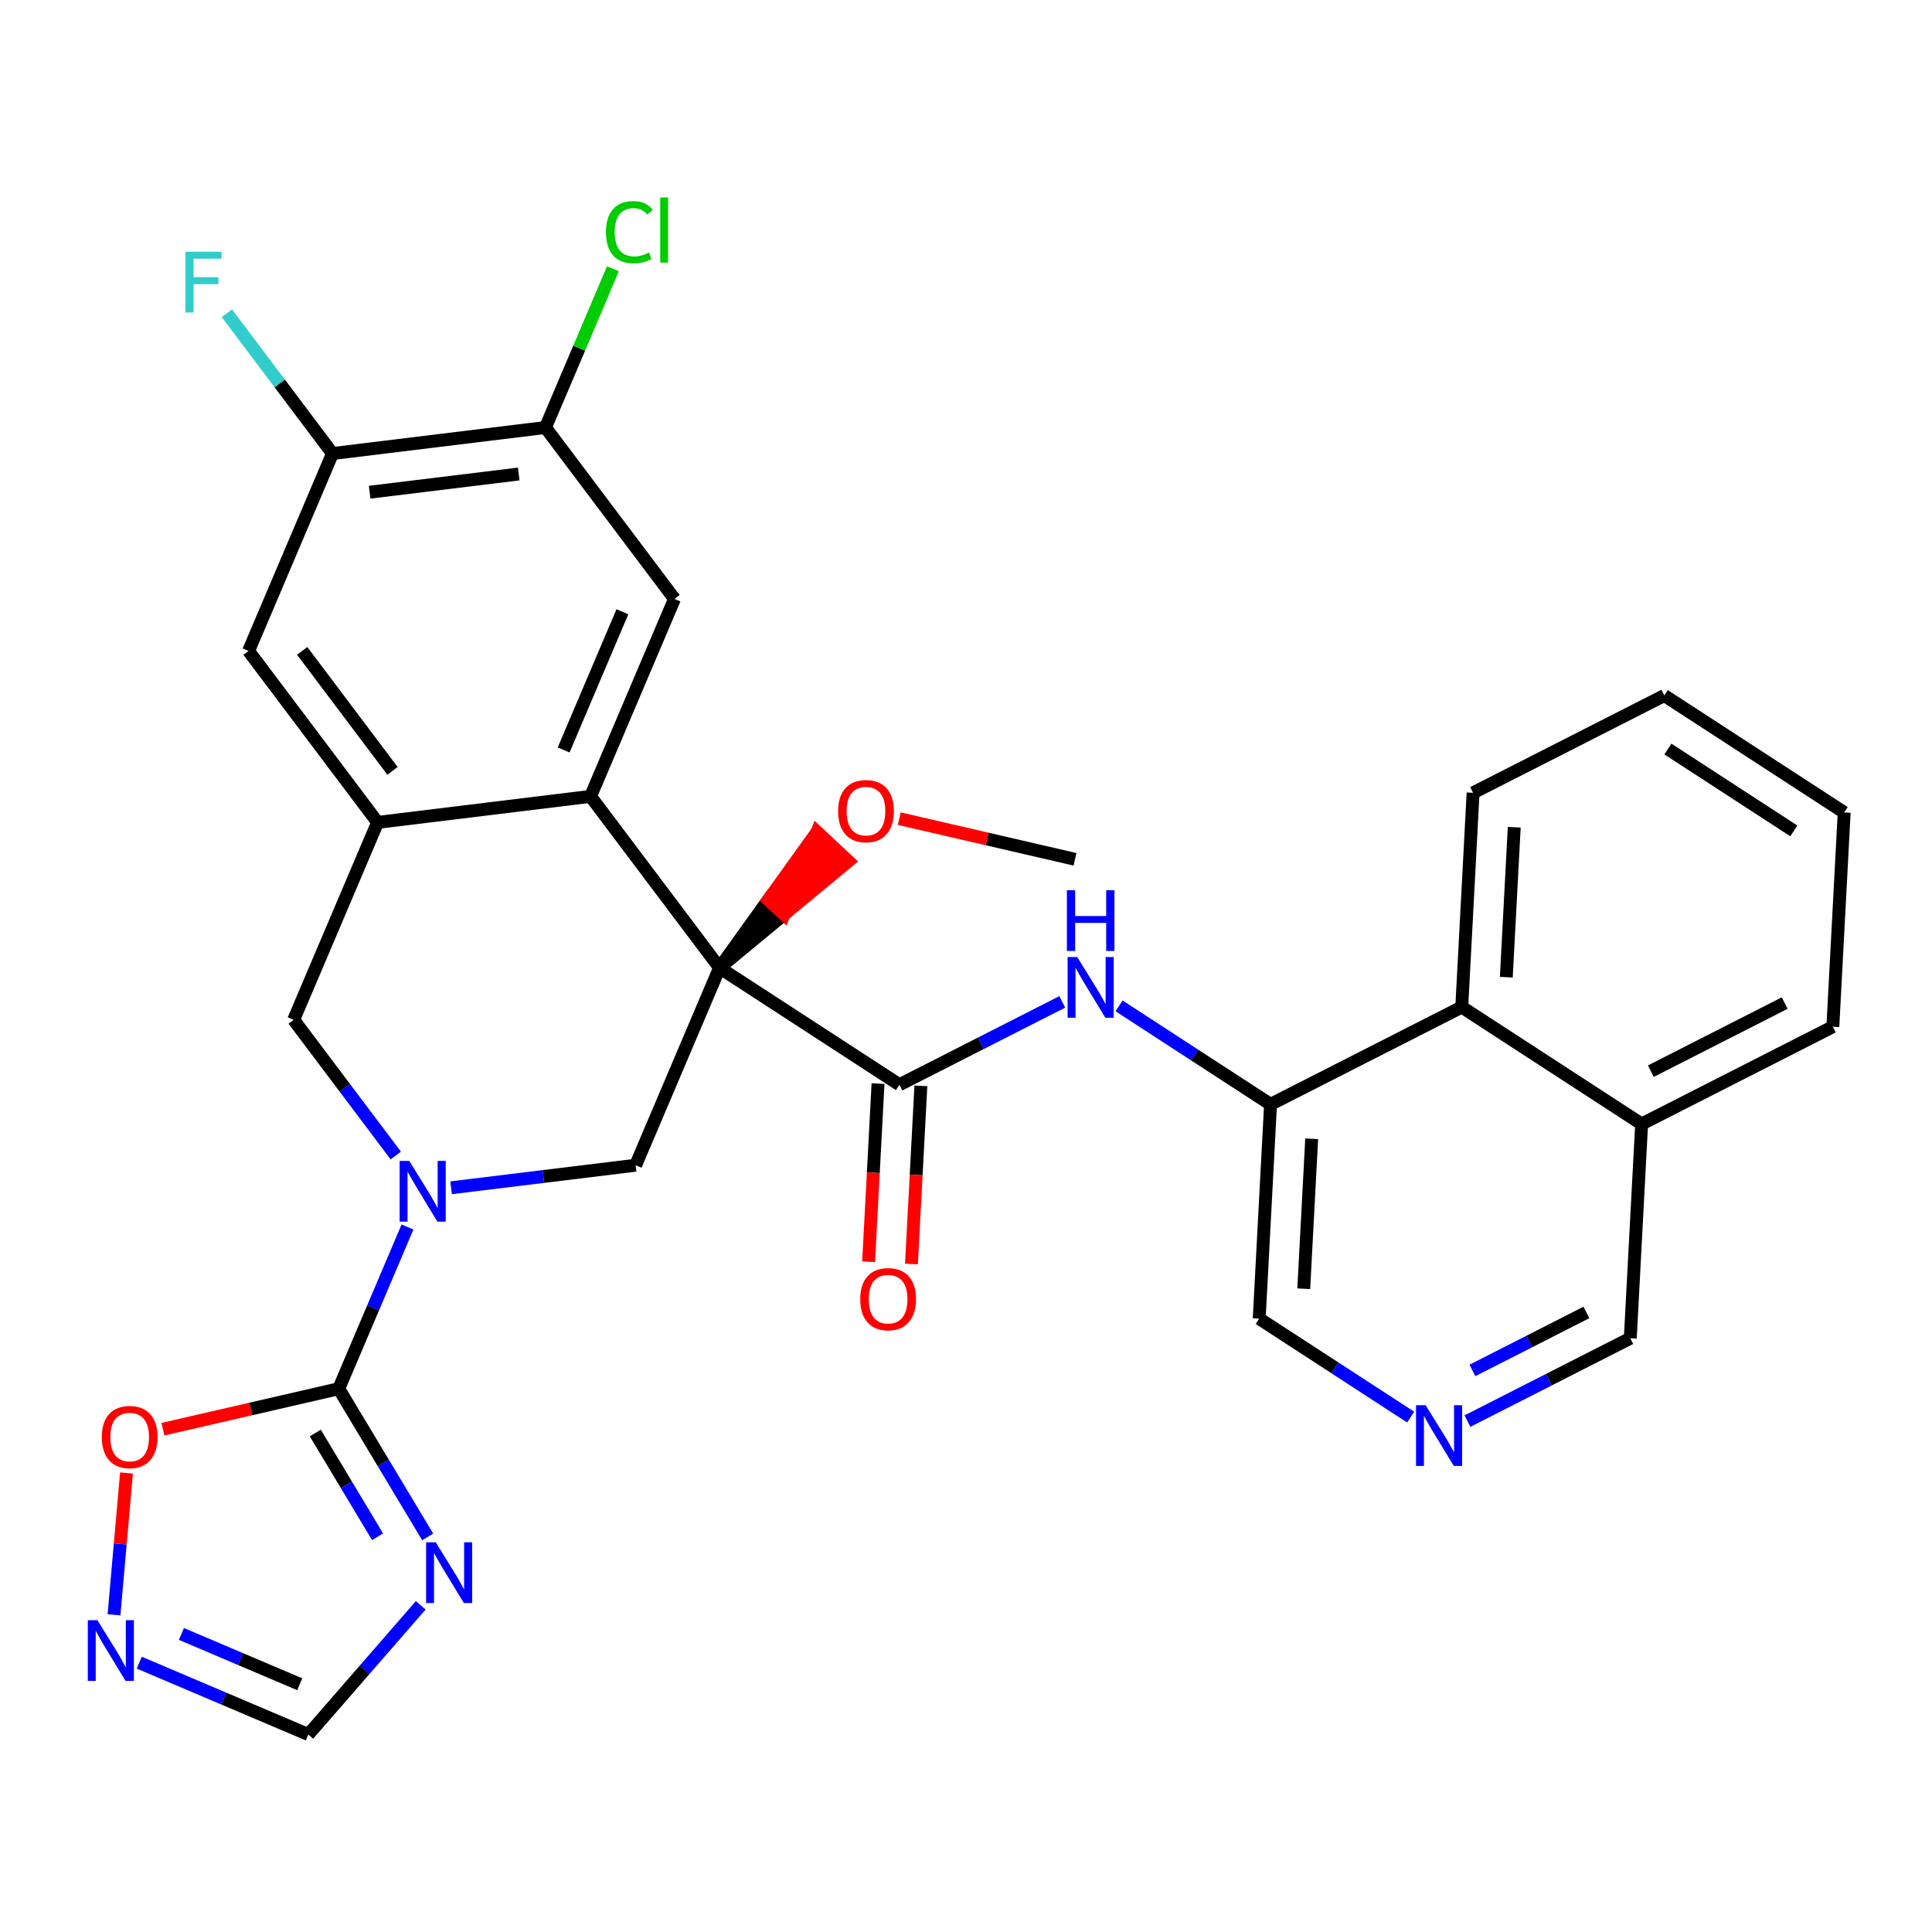 <?xml version='1.0' encoding='iso-8859-1'?>
<svg version='1.1' baseProfile='full'
              xmlns='http://www.w3.org/2000/svg'
                      xmlns:rdkit='http://www.rdkit.org/xml'
                      xmlns:xlink='http://www.w3.org/1999/xlink'
                  xml:space='preserve'
width='300px' height='300px' viewBox='0 0 300 300'>
<!-- END OF HEADER -->
<rect style='opacity:1.0;fill:#FFFFFF;stroke:none' width='300' height='300' x='0' y='0'> </rect>
<rect style='opacity:1.0;fill:#FFFFFF;stroke:none' width='300' height='300' x='0' y='0'> </rect>
<path class='bond-0 atom-0 atom-1' d='M 166.926,133.434 L 153.28,130.276' style='fill:none;fill-rule:evenodd;stroke:#000000;stroke-width:2.0px;stroke-linecap:butt;stroke-linejoin:miter;stroke-opacity:1' />
<path class='bond-0 atom-0 atom-1' d='M 153.28,130.276 L 139.633,127.118' style='fill:none;fill-rule:evenodd;stroke:#FF0000;stroke-width:2.0px;stroke-linecap:butt;stroke-linejoin:miter;stroke-opacity:1' />
<path class='bond-1 atom-2 atom-1' d='M 111.736,150.276 L 121.738,142.002 L 119.303,139.728 Z' style='fill:#000000;fill-rule:evenodd;fill-opacity:1;stroke:#000000;stroke-width:2.0px;stroke-linecap:butt;stroke-linejoin:miter;stroke-opacity:1;' />
<path class='bond-1 atom-2 atom-1' d='M 121.738,142.002 L 126.87,129.181 L 131.741,133.728 Z' style='fill:#FF0000;fill-rule:evenodd;fill-opacity:1;stroke:#FF0000;stroke-width:2.0px;stroke-linecap:butt;stroke-linejoin:miter;stroke-opacity:1;' />
<path class='bond-1 atom-2 atom-1' d='M 121.738,142.002 L 119.303,139.728 L 126.87,129.181 Z' style='fill:#FF0000;fill-rule:evenodd;fill-opacity:1;stroke:#FF0000;stroke-width:2.0px;stroke-linecap:butt;stroke-linejoin:miter;stroke-opacity:1;' />
<path class='bond-2 atom-2 atom-3' d='M 111.736,150.276 L 139.666,168.435' style='fill:none;fill-rule:evenodd;stroke:#000000;stroke-width:2.0px;stroke-linecap:butt;stroke-linejoin:miter;stroke-opacity:1' />
<path class='bond-15 atom-2 atom-16' d='M 111.736,150.276 L 98.702,180.935' style='fill:none;fill-rule:evenodd;stroke:#000000;stroke-width:2.0px;stroke-linecap:butt;stroke-linejoin:miter;stroke-opacity:1' />
<path class='bond-31 atom-31 atom-2' d='M 91.7,123.659 L 111.736,150.276' style='fill:none;fill-rule:evenodd;stroke:#000000;stroke-width:2.0px;stroke-linecap:butt;stroke-linejoin:miter;stroke-opacity:1' />
<path class='bond-3 atom-3 atom-4' d='M 136.339,168.259 L 135.607,182.091' style='fill:none;fill-rule:evenodd;stroke:#000000;stroke-width:2.0px;stroke-linecap:butt;stroke-linejoin:miter;stroke-opacity:1' />
<path class='bond-3 atom-3 atom-4' d='M 135.607,182.091 L 134.875,195.924' style='fill:none;fill-rule:evenodd;stroke:#FF0000;stroke-width:2.0px;stroke-linecap:butt;stroke-linejoin:miter;stroke-opacity:1' />
<path class='bond-3 atom-3 atom-4' d='M 142.993,168.611 L 142.261,182.444' style='fill:none;fill-rule:evenodd;stroke:#000000;stroke-width:2.0px;stroke-linecap:butt;stroke-linejoin:miter;stroke-opacity:1' />
<path class='bond-3 atom-3 atom-4' d='M 142.261,182.444 L 141.529,196.276' style='fill:none;fill-rule:evenodd;stroke:#FF0000;stroke-width:2.0px;stroke-linecap:butt;stroke-linejoin:miter;stroke-opacity:1' />
<path class='bond-4 atom-3 atom-5' d='M 139.666,168.435 L 152.307,162.003' style='fill:none;fill-rule:evenodd;stroke:#000000;stroke-width:2.0px;stroke-linecap:butt;stroke-linejoin:miter;stroke-opacity:1' />
<path class='bond-4 atom-3 atom-5' d='M 152.307,162.003 L 164.947,155.571' style='fill:none;fill-rule:evenodd;stroke:#0000FF;stroke-width:2.0px;stroke-linecap:butt;stroke-linejoin:miter;stroke-opacity:1' />
<path class='bond-5 atom-5 atom-6' d='M 173.769,156.194 L 185.529,163.84' style='fill:none;fill-rule:evenodd;stroke:#0000FF;stroke-width:2.0px;stroke-linecap:butt;stroke-linejoin:miter;stroke-opacity:1' />
<path class='bond-5 atom-5 atom-6' d='M 185.529,163.84 L 197.289,171.485' style='fill:none;fill-rule:evenodd;stroke:#000000;stroke-width:2.0px;stroke-linecap:butt;stroke-linejoin:miter;stroke-opacity:1' />
<path class='bond-6 atom-6 atom-7' d='M 197.289,171.485 L 195.527,204.754' style='fill:none;fill-rule:evenodd;stroke:#000000;stroke-width:2.0px;stroke-linecap:butt;stroke-linejoin:miter;stroke-opacity:1' />
<path class='bond-6 atom-6 atom-7' d='M 203.678,176.828 L 202.445,200.116' style='fill:none;fill-rule:evenodd;stroke:#000000;stroke-width:2.0px;stroke-linecap:butt;stroke-linejoin:miter;stroke-opacity:1' />
<path class='bond-32 atom-15 atom-6' d='M 226.98,156.376 L 197.289,171.485' style='fill:none;fill-rule:evenodd;stroke:#000000;stroke-width:2.0px;stroke-linecap:butt;stroke-linejoin:miter;stroke-opacity:1' />
<path class='bond-7 atom-7 atom-8' d='M 195.527,204.754 L 207.287,212.399' style='fill:none;fill-rule:evenodd;stroke:#000000;stroke-width:2.0px;stroke-linecap:butt;stroke-linejoin:miter;stroke-opacity:1' />
<path class='bond-7 atom-7 atom-8' d='M 207.287,212.399 L 219.047,220.045' style='fill:none;fill-rule:evenodd;stroke:#0000FF;stroke-width:2.0px;stroke-linecap:butt;stroke-linejoin:miter;stroke-opacity:1' />
<path class='bond-8 atom-8 atom-9' d='M 227.869,220.668 L 240.509,214.236' style='fill:none;fill-rule:evenodd;stroke:#0000FF;stroke-width:2.0px;stroke-linecap:butt;stroke-linejoin:miter;stroke-opacity:1' />
<path class='bond-8 atom-8 atom-9' d='M 240.509,214.236 L 253.15,207.804' style='fill:none;fill-rule:evenodd;stroke:#000000;stroke-width:2.0px;stroke-linecap:butt;stroke-linejoin:miter;stroke-opacity:1' />
<path class='bond-8 atom-8 atom-9' d='M 228.639,212.8 L 237.488,208.298' style='fill:none;fill-rule:evenodd;stroke:#0000FF;stroke-width:2.0px;stroke-linecap:butt;stroke-linejoin:miter;stroke-opacity:1' />
<path class='bond-8 atom-8 atom-9' d='M 237.488,208.298 L 246.336,203.795' style='fill:none;fill-rule:evenodd;stroke:#000000;stroke-width:2.0px;stroke-linecap:butt;stroke-linejoin:miter;stroke-opacity:1' />
<path class='bond-9 atom-9 atom-10' d='M 253.15,207.804 L 254.911,174.536' style='fill:none;fill-rule:evenodd;stroke:#000000;stroke-width:2.0px;stroke-linecap:butt;stroke-linejoin:miter;stroke-opacity:1' />
<path class='bond-10 atom-10 atom-11' d='M 254.911,174.536 L 284.603,159.427' style='fill:none;fill-rule:evenodd;stroke:#000000;stroke-width:2.0px;stroke-linecap:butt;stroke-linejoin:miter;stroke-opacity:1' />
<path class='bond-10 atom-10 atom-11' d='M 256.343,166.331 L 277.127,155.755' style='fill:none;fill-rule:evenodd;stroke:#000000;stroke-width:2.0px;stroke-linecap:butt;stroke-linejoin:miter;stroke-opacity:1' />
<path class='bond-35 atom-15 atom-10' d='M 226.98,156.376 L 254.911,174.536' style='fill:none;fill-rule:evenodd;stroke:#000000;stroke-width:2.0px;stroke-linecap:butt;stroke-linejoin:miter;stroke-opacity:1' />
<path class='bond-11 atom-11 atom-12' d='M 284.603,159.427 L 286.364,126.158' style='fill:none;fill-rule:evenodd;stroke:#000000;stroke-width:2.0px;stroke-linecap:butt;stroke-linejoin:miter;stroke-opacity:1' />
<path class='bond-12 atom-12 atom-13' d='M 286.364,126.158 L 258.433,107.999' style='fill:none;fill-rule:evenodd;stroke:#000000;stroke-width:2.0px;stroke-linecap:butt;stroke-linejoin:miter;stroke-opacity:1' />
<path class='bond-12 atom-12 atom-13' d='M 278.542,129.021 L 258.991,116.309' style='fill:none;fill-rule:evenodd;stroke:#000000;stroke-width:2.0px;stroke-linecap:butt;stroke-linejoin:miter;stroke-opacity:1' />
<path class='bond-13 atom-13 atom-14' d='M 258.433,107.999 L 228.741,123.108' style='fill:none;fill-rule:evenodd;stroke:#000000;stroke-width:2.0px;stroke-linecap:butt;stroke-linejoin:miter;stroke-opacity:1' />
<path class='bond-14 atom-14 atom-15' d='M 228.741,123.108 L 226.98,156.376' style='fill:none;fill-rule:evenodd;stroke:#000000;stroke-width:2.0px;stroke-linecap:butt;stroke-linejoin:miter;stroke-opacity:1' />
<path class='bond-14 atom-14 atom-15' d='M 235.131,128.451 L 233.898,151.738' style='fill:none;fill-rule:evenodd;stroke:#000000;stroke-width:2.0px;stroke-linecap:butt;stroke-linejoin:miter;stroke-opacity:1' />
<path class='bond-16 atom-16 atom-17' d='M 98.702,180.935 L 84.373,182.687' style='fill:none;fill-rule:evenodd;stroke:#000000;stroke-width:2.0px;stroke-linecap:butt;stroke-linejoin:miter;stroke-opacity:1' />
<path class='bond-16 atom-16 atom-17' d='M 84.373,182.687 L 70.045,184.439' style='fill:none;fill-rule:evenodd;stroke:#0000FF;stroke-width:2.0px;stroke-linecap:butt;stroke-linejoin:miter;stroke-opacity:1' />
<path class='bond-17 atom-17 atom-18' d='M 63.274,190.528 L 57.937,203.083' style='fill:none;fill-rule:evenodd;stroke:#0000FF;stroke-width:2.0px;stroke-linecap:butt;stroke-linejoin:miter;stroke-opacity:1' />
<path class='bond-17 atom-17 atom-18' d='M 57.937,203.083 L 52.6,215.638' style='fill:none;fill-rule:evenodd;stroke:#000000;stroke-width:2.0px;stroke-linecap:butt;stroke-linejoin:miter;stroke-opacity:1' />
<path class='bond-22 atom-17 atom-23' d='M 61.456,179.428 L 53.527,168.894' style='fill:none;fill-rule:evenodd;stroke:#0000FF;stroke-width:2.0px;stroke-linecap:butt;stroke-linejoin:miter;stroke-opacity:1' />
<path class='bond-22 atom-17 atom-23' d='M 53.527,168.894 L 45.598,158.361' style='fill:none;fill-rule:evenodd;stroke:#000000;stroke-width:2.0px;stroke-linecap:butt;stroke-linejoin:miter;stroke-opacity:1' />
<path class='bond-18 atom-18 atom-19' d='M 52.6,215.638 L 59.507,227.145' style='fill:none;fill-rule:evenodd;stroke:#000000;stroke-width:2.0px;stroke-linecap:butt;stroke-linejoin:miter;stroke-opacity:1' />
<path class='bond-18 atom-18 atom-19' d='M 59.507,227.145 L 66.413,238.653' style='fill:none;fill-rule:evenodd;stroke:#0000FF;stroke-width:2.0px;stroke-linecap:butt;stroke-linejoin:miter;stroke-opacity:1' />
<path class='bond-18 atom-18 atom-19' d='M 48.959,222.519 L 53.794,230.574' style='fill:none;fill-rule:evenodd;stroke:#000000;stroke-width:2.0px;stroke-linecap:butt;stroke-linejoin:miter;stroke-opacity:1' />
<path class='bond-18 atom-18 atom-19' d='M 53.794,230.574 L 58.628,238.629' style='fill:none;fill-rule:evenodd;stroke:#0000FF;stroke-width:2.0px;stroke-linecap:butt;stroke-linejoin:miter;stroke-opacity:1' />
<path class='bond-33 atom-22 atom-18' d='M 25.299,221.925 L 38.95,218.782' style='fill:none;fill-rule:evenodd;stroke:#FF0000;stroke-width:2.0px;stroke-linecap:butt;stroke-linejoin:miter;stroke-opacity:1' />
<path class='bond-33 atom-22 atom-18' d='M 38.95,218.782 L 52.6,215.638' style='fill:none;fill-rule:evenodd;stroke:#000000;stroke-width:2.0px;stroke-linecap:butt;stroke-linejoin:miter;stroke-opacity:1' />
<path class='bond-19 atom-19 atom-20' d='M 65.333,249.272 L 56.603,259.303' style='fill:none;fill-rule:evenodd;stroke:#0000FF;stroke-width:2.0px;stroke-linecap:butt;stroke-linejoin:miter;stroke-opacity:1' />
<path class='bond-19 atom-19 atom-20' d='M 56.603,259.303 L 47.874,269.335' style='fill:none;fill-rule:evenodd;stroke:#000000;stroke-width:2.0px;stroke-linecap:butt;stroke-linejoin:miter;stroke-opacity:1' />
<path class='bond-20 atom-20 atom-21' d='M 47.874,269.335 L 34.75,263.755' style='fill:none;fill-rule:evenodd;stroke:#000000;stroke-width:2.0px;stroke-linecap:butt;stroke-linejoin:miter;stroke-opacity:1' />
<path class='bond-20 atom-20 atom-21' d='M 34.75,263.755 L 21.625,258.176' style='fill:none;fill-rule:evenodd;stroke:#0000FF;stroke-width:2.0px;stroke-linecap:butt;stroke-linejoin:miter;stroke-opacity:1' />
<path class='bond-20 atom-20 atom-21' d='M 46.543,261.529 L 37.356,257.624' style='fill:none;fill-rule:evenodd;stroke:#000000;stroke-width:2.0px;stroke-linecap:butt;stroke-linejoin:miter;stroke-opacity:1' />
<path class='bond-20 atom-20 atom-21' d='M 37.356,257.624 L 28.169,253.718' style='fill:none;fill-rule:evenodd;stroke:#0000FF;stroke-width:2.0px;stroke-linecap:butt;stroke-linejoin:miter;stroke-opacity:1' />
<path class='bond-21 atom-21 atom-22' d='M 17.703,250.751 L 18.672,239.738' style='fill:none;fill-rule:evenodd;stroke:#0000FF;stroke-width:2.0px;stroke-linecap:butt;stroke-linejoin:miter;stroke-opacity:1' />
<path class='bond-21 atom-21 atom-22' d='M 18.672,239.738 L 19.642,228.726' style='fill:none;fill-rule:evenodd;stroke:#FF0000;stroke-width:2.0px;stroke-linecap:butt;stroke-linejoin:miter;stroke-opacity:1' />
<path class='bond-23 atom-23 atom-24' d='M 45.598,158.361 L 58.632,127.701' style='fill:none;fill-rule:evenodd;stroke:#000000;stroke-width:2.0px;stroke-linecap:butt;stroke-linejoin:miter;stroke-opacity:1' />
<path class='bond-24 atom-24 atom-25' d='M 58.632,127.701 L 38.596,101.084' style='fill:none;fill-rule:evenodd;stroke:#000000;stroke-width:2.0px;stroke-linecap:butt;stroke-linejoin:miter;stroke-opacity:1' />
<path class='bond-24 atom-24 atom-25' d='M 60.95,119.702 L 46.925,101.07' style='fill:none;fill-rule:evenodd;stroke:#000000;stroke-width:2.0px;stroke-linecap:butt;stroke-linejoin:miter;stroke-opacity:1' />
<path class='bond-34 atom-31 atom-24' d='M 91.7,123.659 L 58.632,127.701' style='fill:none;fill-rule:evenodd;stroke:#000000;stroke-width:2.0px;stroke-linecap:butt;stroke-linejoin:miter;stroke-opacity:1' />
<path class='bond-25 atom-25 atom-26' d='M 38.596,101.084 L 51.63,70.425' style='fill:none;fill-rule:evenodd;stroke:#000000;stroke-width:2.0px;stroke-linecap:butt;stroke-linejoin:miter;stroke-opacity:1' />
<path class='bond-26 atom-26 atom-27' d='M 51.63,70.425 L 43.431,59.533' style='fill:none;fill-rule:evenodd;stroke:#000000;stroke-width:2.0px;stroke-linecap:butt;stroke-linejoin:miter;stroke-opacity:1' />
<path class='bond-26 atom-26 atom-27' d='M 43.431,59.533 L 35.232,48.641' style='fill:none;fill-rule:evenodd;stroke:#33CCCC;stroke-width:2.0px;stroke-linecap:butt;stroke-linejoin:miter;stroke-opacity:1' />
<path class='bond-27 atom-26 atom-28' d='M 51.63,70.425 L 84.698,66.382' style='fill:none;fill-rule:evenodd;stroke:#000000;stroke-width:2.0px;stroke-linecap:butt;stroke-linejoin:miter;stroke-opacity:1' />
<path class='bond-27 atom-26 atom-28' d='M 57.398,76.432 L 80.546,73.602' style='fill:none;fill-rule:evenodd;stroke:#000000;stroke-width:2.0px;stroke-linecap:butt;stroke-linejoin:miter;stroke-opacity:1' />
<path class='bond-28 atom-28 atom-29' d='M 84.698,66.382 L 89.938,54.057' style='fill:none;fill-rule:evenodd;stroke:#000000;stroke-width:2.0px;stroke-linecap:butt;stroke-linejoin:miter;stroke-opacity:1' />
<path class='bond-28 atom-28 atom-29' d='M 89.938,54.057 L 95.177,41.733' style='fill:none;fill-rule:evenodd;stroke:#00CC00;stroke-width:2.0px;stroke-linecap:butt;stroke-linejoin:miter;stroke-opacity:1' />
<path class='bond-29 atom-28 atom-30' d='M 84.698,66.382 L 104.734,92.999' style='fill:none;fill-rule:evenodd;stroke:#000000;stroke-width:2.0px;stroke-linecap:butt;stroke-linejoin:miter;stroke-opacity:1' />
<path class='bond-30 atom-30 atom-31' d='M 104.734,92.999 L 91.7,123.659' style='fill:none;fill-rule:evenodd;stroke:#000000;stroke-width:2.0px;stroke-linecap:butt;stroke-linejoin:miter;stroke-opacity:1' />
<path class='bond-30 atom-30 atom-31' d='M 96.647,94.992 L 87.523,116.453' style='fill:none;fill-rule:evenodd;stroke:#000000;stroke-width:2.0px;stroke-linecap:butt;stroke-linejoin:miter;stroke-opacity:1' />
<path  class='atom-1' d='M 130.138 125.949
Q 130.138 123.684, 131.258 122.418
Q 132.377 121.152, 134.469 121.152
Q 136.561 121.152, 137.681 122.418
Q 138.8 123.684, 138.8 125.949
Q 138.8 128.242, 137.667 129.547
Q 136.535 130.84, 134.469 130.84
Q 132.39 130.84, 131.258 129.547
Q 130.138 128.255, 130.138 125.949
M 134.469 129.774
Q 135.908 129.774, 136.681 128.815
Q 137.467 127.842, 137.467 125.949
Q 137.467 124.097, 136.681 123.164
Q 135.908 122.218, 134.469 122.218
Q 133.03 122.218, 132.244 123.151
Q 131.471 124.084, 131.471 125.949
Q 131.471 127.855, 132.244 128.815
Q 133.03 129.774, 134.469 129.774
' fill='#FF0000'/>
<path  class='atom-4' d='M 133.574 201.73
Q 133.574 199.465, 134.694 198.199
Q 135.813 196.933, 137.905 196.933
Q 139.997 196.933, 141.117 198.199
Q 142.236 199.465, 142.236 201.73
Q 142.236 204.022, 141.103 205.328
Q 139.971 206.621, 137.905 206.621
Q 135.826 206.621, 134.694 205.328
Q 133.574 204.035, 133.574 201.73
M 137.905 205.555
Q 139.344 205.555, 140.117 204.595
Q 140.903 203.622, 140.903 201.73
Q 140.903 199.878, 140.117 198.945
Q 139.344 197.999, 137.905 197.999
Q 136.466 197.999, 135.68 198.932
Q 134.907 199.864, 134.907 201.73
Q 134.907 203.636, 135.68 204.595
Q 136.466 205.555, 137.905 205.555
' fill='#FF0000'/>
<path  class='atom-5' d='M 167.272 148.609
L 170.364 153.606
Q 170.671 154.099, 171.164 154.992
Q 171.657 155.885, 171.683 155.938
L 171.683 148.609
L 172.936 148.609
L 172.936 158.043
L 171.643 158.043
L 168.325 152.58
Q 167.939 151.94, 167.526 151.207
Q 167.126 150.474, 167.006 150.248
L 167.006 158.043
L 165.78 158.043
L 165.78 148.609
L 167.272 148.609
' fill='#0000FF'/>
<path  class='atom-5' d='M 165.667 138.23
L 166.946 138.23
L 166.946 142.242
L 171.77 142.242
L 171.77 138.23
L 173.049 138.23
L 173.049 147.665
L 171.77 147.665
L 171.77 143.308
L 166.946 143.308
L 166.946 147.665
L 165.667 147.665
L 165.667 138.23
' fill='#0000FF'/>
<path  class='atom-8' d='M 221.373 218.196
L 224.464 223.193
Q 224.771 223.686, 225.264 224.579
Q 225.757 225.471, 225.783 225.525
L 225.783 218.196
L 227.036 218.196
L 227.036 227.63
L 225.743 227.63
L 222.425 222.167
Q 222.039 221.527, 221.626 220.794
Q 221.226 220.061, 221.106 219.835
L 221.106 227.63
L 219.88 227.63
L 219.88 218.196
L 221.373 218.196
' fill='#0000FF'/>
<path  class='atom-17' d='M 63.548 180.261
L 66.64 185.258
Q 66.946 185.751, 67.439 186.644
Q 67.932 187.537, 67.959 187.59
L 67.959 180.261
L 69.212 180.261
L 69.212 189.695
L 67.919 189.695
L 64.601 184.232
Q 64.215 183.592, 63.801 182.859
Q 63.402 182.126, 63.282 181.9
L 63.282 189.695
L 62.056 189.695
L 62.056 180.261
L 63.548 180.261
' fill='#0000FF'/>
<path  class='atom-19' d='M 67.658 239.486
L 70.75 244.483
Q 71.056 244.976, 71.549 245.869
Q 72.042 246.762, 72.069 246.815
L 72.069 239.486
L 73.322 239.486
L 73.322 248.92
L 72.029 248.92
L 68.711 243.457
Q 68.325 242.817, 67.911 242.084
Q 67.512 241.351, 67.392 241.125
L 67.392 248.92
L 66.166 248.92
L 66.166 239.486
L 67.658 239.486
' fill='#0000FF'/>
<path  class='atom-21' d='M 15.129 251.584
L 18.221 256.581
Q 18.527 257.074, 19.02 257.967
Q 19.513 258.86, 19.54 258.913
L 19.54 251.584
L 20.792 251.584
L 20.792 261.019
L 19.5 261.019
L 16.182 255.555
Q 15.795 254.915, 15.382 254.182
Q 14.982 253.45, 14.862 253.223
L 14.862 261.019
L 13.636 261.019
L 13.636 251.584
L 15.129 251.584
' fill='#0000FF'/>
<path  class='atom-22' d='M 15.805 223.141
Q 15.805 220.876, 16.924 219.61
Q 18.043 218.344, 20.135 218.344
Q 22.228 218.344, 23.347 219.61
Q 24.466 220.876, 24.466 223.141
Q 24.466 225.433, 23.334 226.739
Q 22.201 228.032, 20.135 228.032
Q 18.057 228.032, 16.924 226.739
Q 15.805 225.447, 15.805 223.141
M 20.135 226.966
Q 21.575 226.966, 22.348 226.006
Q 23.134 225.034, 23.134 223.141
Q 23.134 221.289, 22.348 220.356
Q 21.575 219.41, 20.135 219.41
Q 18.696 219.41, 17.91 220.343
Q 17.137 221.276, 17.137 223.141
Q 17.137 225.047, 17.91 226.006
Q 18.696 226.966, 20.135 226.966
' fill='#FF0000'/>
<path  class='atom-27' d='M 28.789 39.09
L 34.399 39.09
L 34.399 40.17
L 30.055 40.17
L 30.055 43.035
L 33.92 43.035
L 33.92 44.128
L 30.055 44.128
L 30.055 48.525
L 28.789 48.525
L 28.789 39.09
' fill='#33CCCC'/>
<path  class='atom-29' d='M 94.094 36.049
Q 94.094 33.704, 95.186 32.478
Q 96.292 31.238, 98.385 31.238
Q 100.33 31.238, 101.37 32.611
L 100.49 33.331
Q 99.73 32.331, 98.385 32.331
Q 96.959 32.331, 96.199 33.291
Q 95.453 34.237, 95.453 36.049
Q 95.453 37.915, 96.226 38.874
Q 97.012 39.834, 98.531 39.834
Q 99.57 39.834, 100.783 39.207
L 101.156 40.207
Q 100.663 40.527, 99.917 40.713
Q 99.171 40.9, 98.344 40.9
Q 96.292 40.9, 95.186 39.647
Q 94.094 38.395, 94.094 36.049
' fill='#00CC00'/>
<path  class='atom-29' d='M 102.516 30.665
L 103.742 30.665
L 103.742 40.78
L 102.516 40.78
L 102.516 30.665
' fill='#00CC00'/>
</svg>
